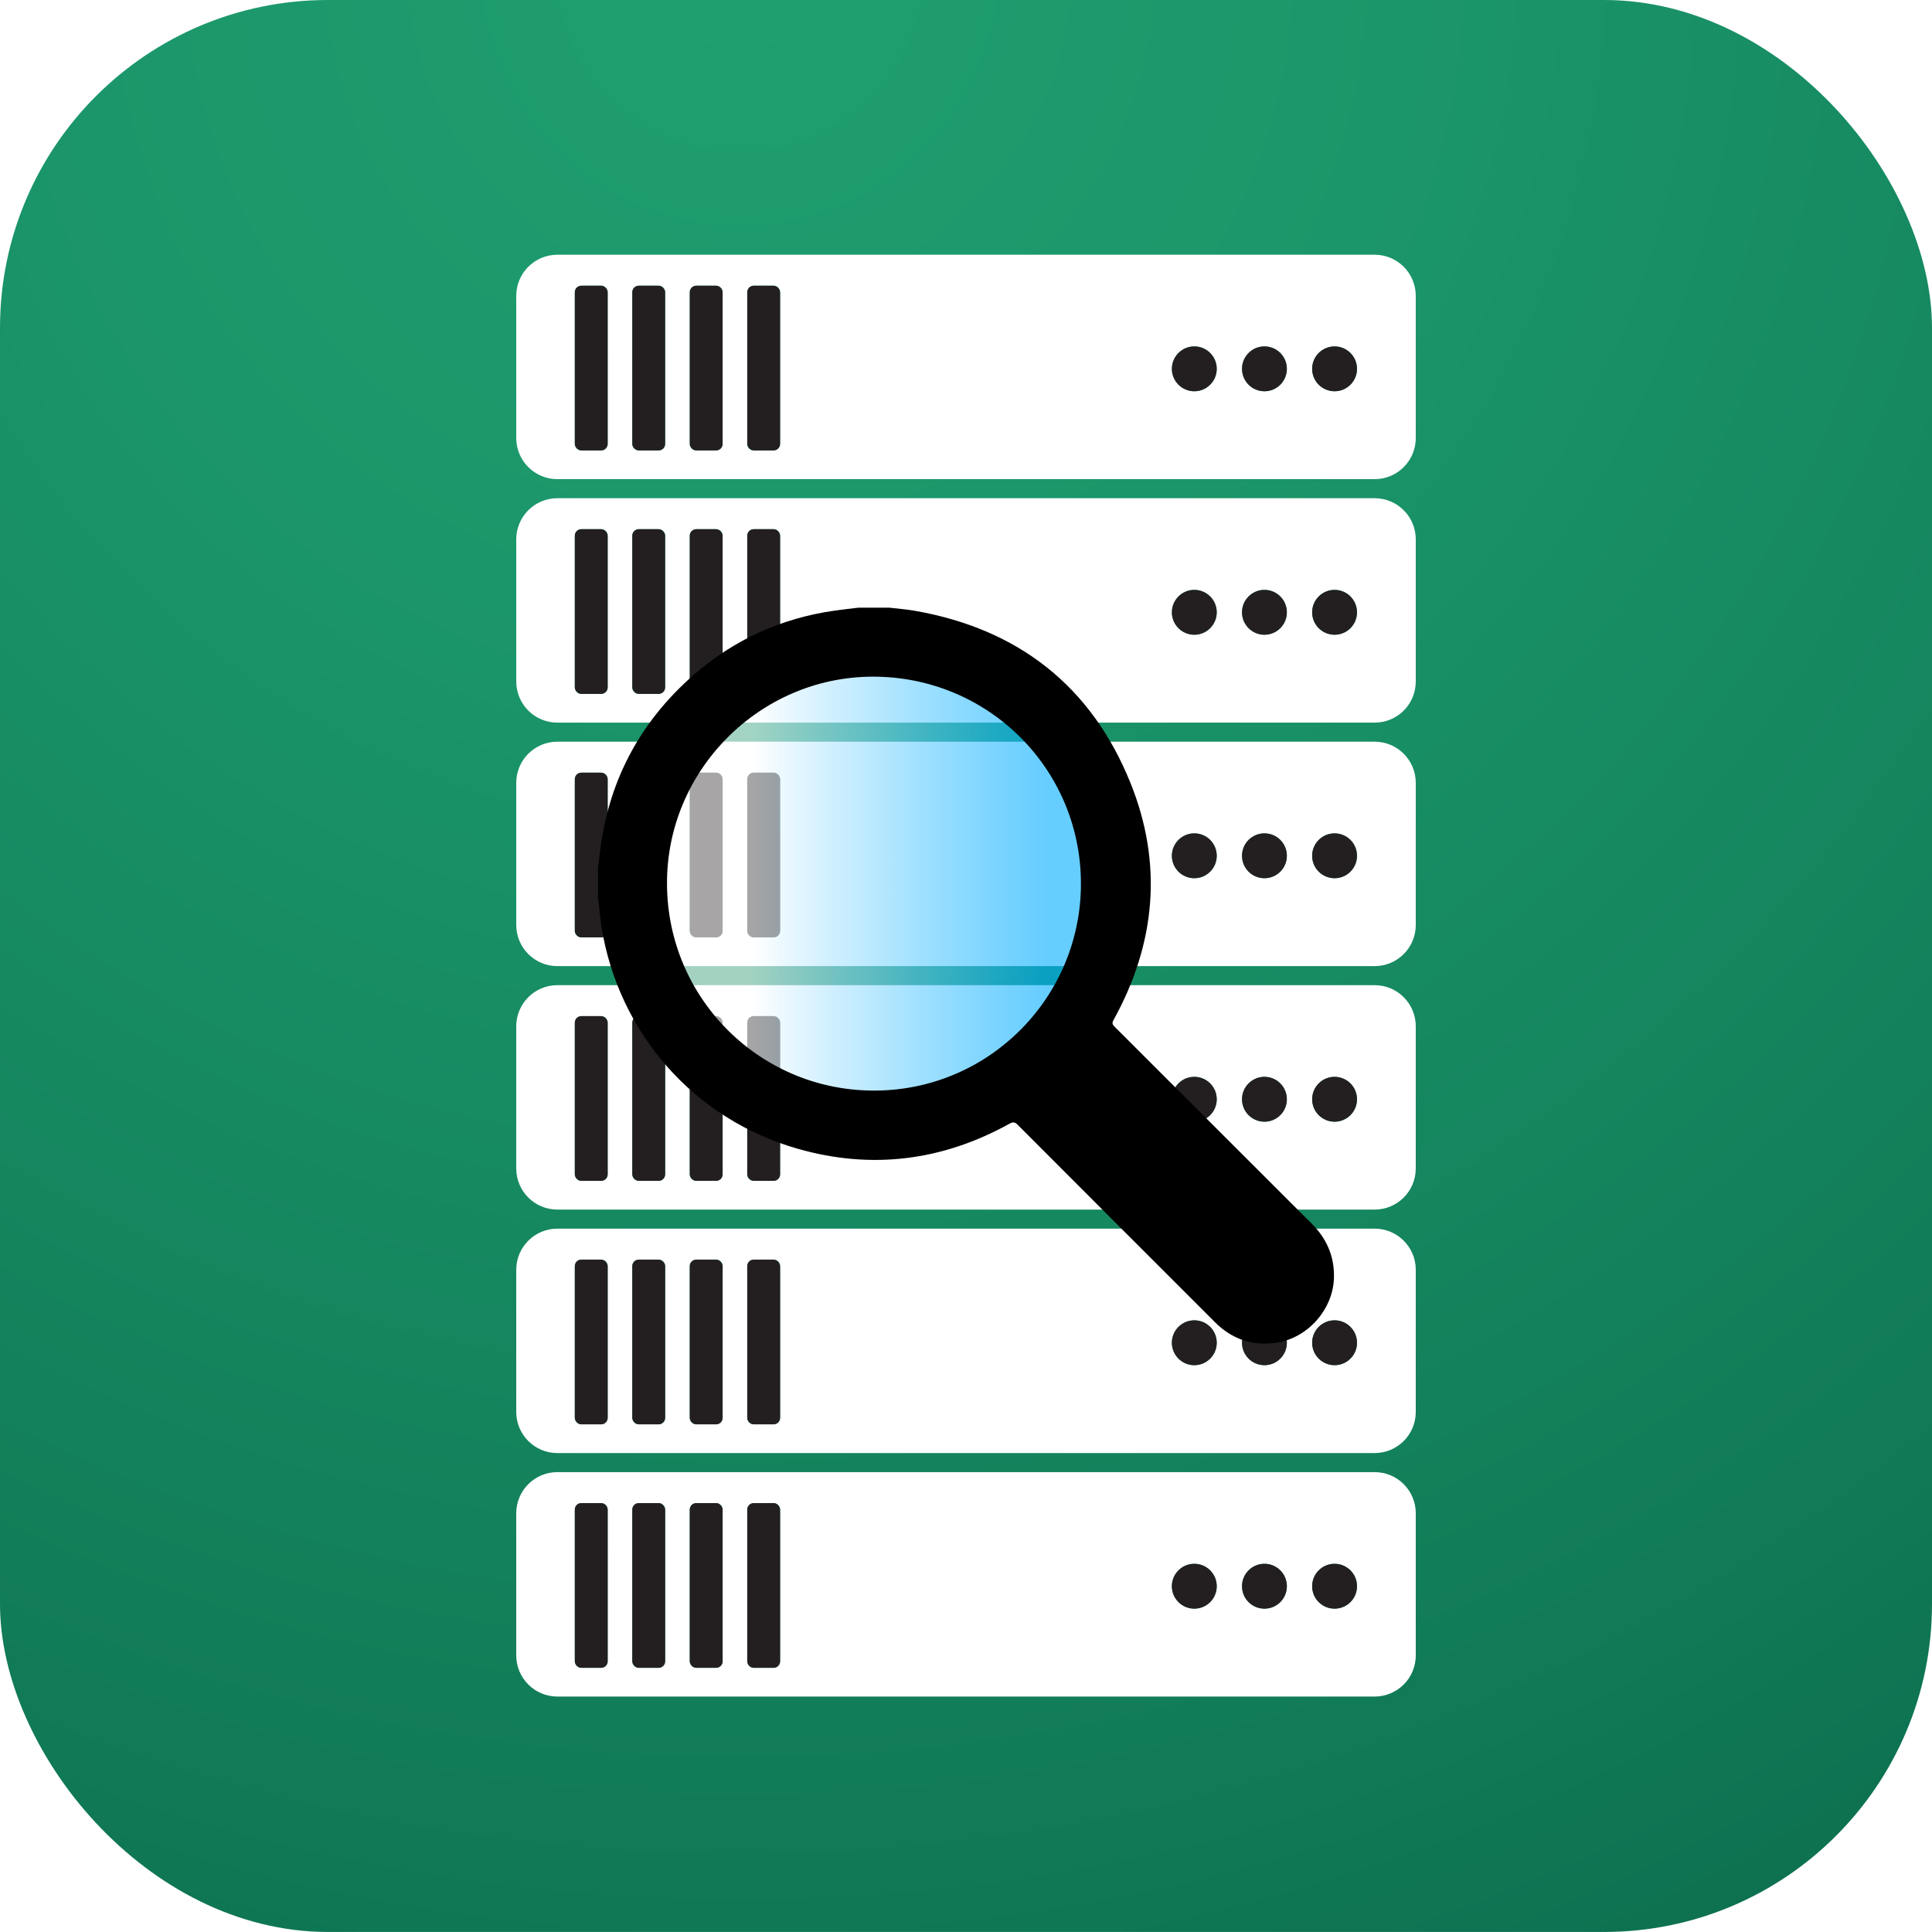 <?xml version="1.0" encoding="UTF-8"?> <svg xmlns="http://www.w3.org/2000/svg" xmlns:xlink="http://www.w3.org/1999/xlink" id="Layer_1" data-name="Layer 1" viewBox="0 0 200 199.996"><defs><style> .cls-1 { fill: url(#linear-gradient); opacity: .6; } .cls-1, .cls-2, .cls-3, .cls-4, .cls-5 { stroke-width: 0px; } .cls-2 { fill: url(#radial-gradient); } .cls-6 { filter: url(#drop-shadow-2); } .cls-7 { filter: url(#drop-shadow-1); } .cls-4 { fill: #231f20; } .cls-5 { fill: #fff; } </style><radialGradient id="radial-gradient" cx="76.598" cy="-3.39" fx="76.598" fy="-3.39" r="392.922" gradientUnits="userSpaceOnUse"><stop offset="0" stop-color="#1f9f70"></stop><stop offset=".175" stop-color="#1b966a"></stop><stop offset=".459" stop-color="#127e59"></stop><stop offset=".814" stop-color="#04573f"></stop><stop offset=".908" stop-color="#004c38"></stop></radialGradient><filter id="drop-shadow-1" filterUnits="userSpaceOnUse"><feOffset dx="0" dy="1"></feOffset><feGaussianBlur result="blur" stdDeviation="2"></feGaussianBlur><feFlood flood-color="#000" flood-opacity=".5"></feFlood><feComposite in2="blur" operator="in"></feComposite><feComposite in="SourceGraphic"></feComposite></filter><filter id="drop-shadow-2" filterUnits="userSpaceOnUse"><feOffset dx="0" dy="1"></feOffset><feGaussianBlur result="blur-2" stdDeviation="2"></feGaussianBlur><feFlood flood-color="#000" flood-opacity=".5"></feFlood><feComposite in2="blur-2" operator="in"></feComposite><feComposite in="SourceGraphic"></feComposite></filter><linearGradient id="linear-gradient" x1="65.658" y1="89.809" x2="114.445" y2="89.809" gradientUnits="userSpaceOnUse"><stop offset=".246" stop-color="#fff"></stop><stop offset=".413" stop-color="#b3e6ff"></stop><stop offset=".639" stop-color="#53c8ff"></stop><stop offset=".798" stop-color="#17b4ff"></stop><stop offset=".873" stop-color="#00adff"></stop></linearGradient></defs><rect class="cls-2" width="200" height="199.996" rx="33.944" ry="33.944"></rect><g><g class="cls-7"><g><path class="cls-5" d="m142.302,151.394H57.698c-2.351,0-4.256,1.905-4.256,4.256v14.72c0,2.351,1.905,4.256,4.256,4.256h84.605c2.351,0,4.256-1.905,4.256-4.256v-14.72c0-2.351-1.905-4.256-4.256-4.256Zm-79.397,19.583c0,.372-.302.674-.674.674h-2.052c-.372,0-.674-.302-.674-.674v-15.702c0-.372.302-.674.674-.674h2.052c.372,0,.674.302.674.674v15.702Zm5.95,0c0,.372-.302.674-.674.674h-2.052c-.372,0-.674-.302-.674-.674v-15.702c0-.372.302-.674.674-.674h2.052c.372,0,.674.302.674.674v15.702Zm5.95,0c0,.372-.302.674-.674.674h-2.052c-.372,0-.674-.302-.674-.674v-15.702c0-.372.302-.674.674-.674h2.052c.372,0,.674.302.674.674v15.702Zm5.95,0c0,.372-.302.674-.674.674h-2.052c-.372,0-.674-.302-.674-.674v-15.702c0-.372.302-.674.674-.674h2.052c.372,0,.674.302.674.674v15.702Zm42.88-5.451c-1.282,0-2.321-1.039-2.321-2.321s1.039-2.321,2.321-2.321,2.321,1.039,2.321,2.321-1.039,2.321-2.321,2.321Zm7.26,0c-1.282,0-2.321-1.039-2.321-2.321s1.039-2.321,2.321-2.321,2.321,1.039,2.321,2.321-1.039,2.321-2.321,2.321Zm7.26,0c-1.282,0-2.321-1.039-2.321-2.321s1.039-2.321,2.321-2.321,2.321,1.039,2.321,2.321-1.039,2.321-2.321,2.321Z"></path><rect class="cls-4" x="59.506" y="154.601" width="3.4" height="17.05" rx=".674" ry=".674"></rect><rect class="cls-4" x="65.455" y="154.601" width="3.4" height="17.05" rx=".674" ry=".674"></rect><rect class="cls-4" x="71.405" y="154.601" width="3.4" height="17.05" rx=".674" ry=".674"></rect><rect class="cls-4" x="77.354" y="154.601" width="3.4" height="17.05" rx=".674" ry=".674"></rect><circle class="cls-4" cx="123.634" cy="163.206" r="2.321"></circle><circle class="cls-4" cx="130.894" cy="163.206" r="2.321"></circle><circle class="cls-4" cx="138.154" cy="163.206" r="2.321"></circle></g><g><path class="cls-5" d="m142.302,126.189H57.698c-2.351,0-4.256,1.905-4.256,4.256v14.72c0,2.351,1.905,4.256,4.256,4.256h84.605c2.351,0,4.256-1.905,4.256-4.256v-14.72c0-2.351-1.905-4.256-4.256-4.256Zm-79.397,19.583c0,.372-.302.674-.674.674h-2.052c-.372,0-.674-.302-.674-.674v-15.702c0-.372.302-.674.674-.674h2.052c.372,0,.674.302.674.674v15.702Zm5.95,0c0,.372-.302.674-.674.674h-2.052c-.372,0-.674-.302-.674-.674v-15.702c0-.372.302-.674.674-.674h2.052c.372,0,.674.302.674.674v15.702Zm5.95,0c0,.372-.302.674-.674.674h-2.052c-.372,0-.674-.302-.674-.674v-15.702c0-.372.302-.674.674-.674h2.052c.372,0,.674.302.674.674v15.702Zm5.95,0c0,.372-.302.674-.674.674h-2.052c-.372,0-.674-.302-.674-.674v-15.702c0-.372.302-.674.674-.674h2.052c.372,0,.674.302.674.674v15.702Zm42.88-5.451c-1.282,0-2.321-1.039-2.321-2.321s1.039-2.321,2.321-2.321,2.321,1.039,2.321,2.321-1.039,2.321-2.321,2.321Zm7.26,0c-1.282,0-2.321-1.039-2.321-2.321s1.039-2.321,2.321-2.321,2.321,1.039,2.321,2.321-1.039,2.321-2.321,2.321Zm7.26,0c-1.282,0-2.321-1.039-2.321-2.321s1.039-2.321,2.321-2.321,2.321,1.039,2.321,2.321-1.039,2.321-2.321,2.321Z"></path><rect class="cls-4" x="59.506" y="129.396" width="3.4" height="17.05" rx=".674" ry=".674"></rect><rect class="cls-4" x="65.455" y="129.396" width="3.4" height="17.05" rx=".674" ry=".674"></rect><rect class="cls-4" x="71.405" y="129.396" width="3.4" height="17.05" rx=".674" ry=".674"></rect><rect class="cls-4" x="77.354" y="129.396" width="3.4" height="17.05" rx=".674" ry=".674"></rect><circle class="cls-4" cx="123.634" cy="138.001" r="2.321"></circle><circle class="cls-4" cx="130.894" cy="138.001" r="2.321"></circle><circle class="cls-4" cx="138.154" cy="138.001" r="2.321"></circle></g><g><path class="cls-5" d="m142.302,100.984H57.698c-2.351,0-4.256,1.905-4.256,4.256v14.72c0,2.351,1.905,4.256,4.256,4.256h84.605c2.351,0,4.256-1.905,4.256-4.256v-14.72c0-2.351-1.905-4.256-4.256-4.256Zm-79.397,19.583c0,.372-.302.674-.674.674h-2.052c-.372,0-.674-.302-.674-.674v-15.702c0-.372.302-.674.674-.674h2.052c.372,0,.674.302.674.674v15.702Zm5.95,0c0,.372-.302.674-.674.674h-2.052c-.372,0-.674-.302-.674-.674v-15.702c0-.372.302-.674.674-.674h2.052c.372,0,.674.302.674.674v15.702Zm5.95,0c0,.372-.302.674-.674.674h-2.052c-.372,0-.674-.302-.674-.674v-15.702c0-.372.302-.674.674-.674h2.052c.372,0,.674.302.674.674v15.702Zm5.95,0c0,.372-.302.674-.674.674h-2.052c-.372,0-.674-.302-.674-.674v-15.702c0-.372.302-.674.674-.674h2.052c.372,0,.674.302.674.674v15.702Zm42.88-5.451c-1.282,0-2.321-1.039-2.321-2.321s1.039-2.321,2.321-2.321,2.321,1.039,2.321,2.321-1.039,2.321-2.321,2.321Zm7.26,0c-1.282,0-2.321-1.039-2.321-2.321s1.039-2.321,2.321-2.321,2.321,1.039,2.321,2.321-1.039,2.321-2.321,2.321Zm7.26,0c-1.282,0-2.321-1.039-2.321-2.321s1.039-2.321,2.321-2.321,2.321,1.039,2.321,2.321-1.039,2.321-2.321,2.321Z"></path><rect class="cls-4" x="59.506" y="104.191" width="3.4" height="17.05" rx=".674" ry=".674"></rect><rect class="cls-4" x="65.455" y="104.191" width="3.4" height="17.05" rx=".674" ry=".674"></rect><rect class="cls-4" x="71.405" y="104.191" width="3.4" height="17.05" rx=".674" ry=".674"></rect><rect class="cls-4" x="77.354" y="104.191" width="3.4" height="17.05" rx=".674" ry=".674"></rect><circle class="cls-4" cx="123.634" cy="112.796" r="2.321"></circle><circle class="cls-4" cx="130.894" cy="112.796" r="2.321"></circle><circle class="cls-4" cx="138.154" cy="112.796" r="2.321"></circle></g><g><path class="cls-5" d="m142.302,75.78H57.698c-2.351,0-4.256,1.905-4.256,4.256v14.72c0,2.351,1.905,4.256,4.256,4.256h84.605c2.351,0,4.256-1.905,4.256-4.256v-14.72c0-2.351-1.905-4.256-4.256-4.256Zm-79.397,19.583c0,.372-.302.674-.674.674h-2.052c-.372,0-.674-.302-.674-.674v-15.702c0-.372.302-.674.674-.674h2.052c.372,0,.674.302.674.674v15.702Zm5.95,0c0,.372-.302.674-.674.674h-2.052c-.372,0-.674-.302-.674-.674v-15.702c0-.372.302-.674.674-.674h2.052c.372,0,.674.302.674.674v15.702Zm5.95,0c0,.372-.302.674-.674.674h-2.052c-.372,0-.674-.302-.674-.674v-15.702c0-.372.302-.674.674-.674h2.052c.372,0,.674.302.674.674v15.702Zm5.95,0c0,.372-.302.674-.674.674h-2.052c-.372,0-.674-.302-.674-.674v-15.702c0-.372.302-.674.674-.674h2.052c.372,0,.674.302.674.674v15.702Zm42.88-5.451c-1.282,0-2.321-1.039-2.321-2.321s1.039-2.321,2.321-2.321,2.321,1.039,2.321,2.321-1.039,2.321-2.321,2.321Zm7.26,0c-1.282,0-2.321-1.039-2.321-2.321s1.039-2.321,2.321-2.321,2.321,1.039,2.321,2.321-1.039,2.321-2.321,2.321Zm7.26,0c-1.282,0-2.321-1.039-2.321-2.321s1.039-2.321,2.321-2.321,2.321,1.039,2.321,2.321-1.039,2.321-2.321,2.321Z"></path><rect class="cls-4" x="59.506" y="78.986" width="3.4" height="17.05" rx=".674" ry=".674"></rect><rect class="cls-4" x="65.455" y="78.986" width="3.4" height="17.05" rx=".674" ry=".674"></rect><rect class="cls-4" x="71.405" y="78.986" width="3.4" height="17.05" rx=".674" ry=".674"></rect><rect class="cls-4" x="77.354" y="78.986" width="3.4" height="17.05" rx=".674" ry=".674"></rect><circle class="cls-4" cx="123.634" cy="87.591" r="2.321"></circle><circle class="cls-4" cx="130.894" cy="87.591" r="2.321"></circle><circle class="cls-4" cx="138.154" cy="87.591" r="2.321"></circle></g><g><path class="cls-5" d="m142.302,50.575H57.698c-2.351,0-4.256,1.905-4.256,4.256v14.72c0,2.351,1.905,4.256,4.256,4.256h84.605c2.351,0,4.256-1.905,4.256-4.256v-14.72c0-2.351-1.905-4.256-4.256-4.256Zm-79.397,19.583c0,.372-.302.674-.674.674h-2.052c-.372,0-.674-.302-.674-.674v-15.702c0-.372.302-.674.674-.674h2.052c.372,0,.674.302.674.674v15.702Zm5.95,0c0,.372-.302.674-.674.674h-2.052c-.372,0-.674-.302-.674-.674v-15.702c0-.372.302-.674.674-.674h2.052c.372,0,.674.302.674.674v15.702Zm5.95,0c0,.372-.302.674-.674.674h-2.052c-.372,0-.674-.302-.674-.674v-15.702c0-.372.302-.674.674-.674h2.052c.372,0,.674.302.674.674v15.702Zm5.95,0c0,.372-.302.674-.674.674h-2.052c-.372,0-.674-.302-.674-.674v-15.702c0-.372.302-.674.674-.674h2.052c.372,0,.674.302.674.674v15.702Zm42.88-5.451c-1.282,0-2.321-1.039-2.321-2.321s1.039-2.321,2.321-2.321,2.321,1.039,2.321,2.321-1.039,2.321-2.321,2.321Zm7.26,0c-1.282,0-2.321-1.039-2.321-2.321s1.039-2.321,2.321-2.321,2.321,1.039,2.321,2.321-1.039,2.321-2.321,2.321Zm7.26,0c-1.282,0-2.321-1.039-2.321-2.321s1.039-2.321,2.321-2.321,2.321,1.039,2.321,2.321-1.039,2.321-2.321,2.321Z"></path><rect class="cls-4" x="59.506" y="53.781" width="3.4" height="17.05" rx=".674" ry=".674"></rect><rect class="cls-4" x="65.455" y="53.781" width="3.4" height="17.05" rx=".674" ry=".674"></rect><rect class="cls-4" x="71.405" y="53.781" width="3.4" height="17.05" rx=".674" ry=".674"></rect><rect class="cls-4" x="77.354" y="53.781" width="3.4" height="17.05" rx=".674" ry=".674"></rect><circle class="cls-4" cx="123.634" cy="62.386" r="2.321"></circle><circle class="cls-4" cx="130.894" cy="62.386" r="2.321"></circle><circle class="cls-4" cx="138.154" cy="62.386" r="2.321"></circle></g><g><path class="cls-5" d="m142.302,25.37H57.698c-2.351,0-4.256,1.905-4.256,4.256v14.72c0,2.351,1.905,4.256,4.256,4.256h84.605c2.351,0,4.256-1.905,4.256-4.256v-14.72c0-2.351-1.905-4.256-4.256-4.256Zm-79.397,19.583c0,.372-.302.674-.674.674h-2.052c-.372,0-.674-.302-.674-.674v-15.702c0-.372.302-.674.674-.674h2.052c.372,0,.674.302.674.674v15.702Zm5.95,0c0,.372-.302.674-.674.674h-2.052c-.372,0-.674-.302-.674-.674v-15.702c0-.372.302-.674.674-.674h2.052c.372,0,.674.302.674.674v15.702Zm5.95,0c0,.372-.302.674-.674.674h-2.052c-.372,0-.674-.302-.674-.674v-15.702c0-.372.302-.674.674-.674h2.052c.372,0,.674.302.674.674v15.702Zm5.95,0c0,.372-.302.674-.674.674h-2.052c-.372,0-.674-.302-.674-.674v-15.702c0-.372.302-.674.674-.674h2.052c.372,0,.674.302.674.674v15.702Zm42.88-5.451c-1.282,0-2.321-1.039-2.321-2.321s1.039-2.321,2.321-2.321,2.321,1.039,2.321,2.321-1.039,2.321-2.321,2.321Zm7.26,0c-1.282,0-2.321-1.039-2.321-2.321s1.039-2.321,2.321-2.321,2.321,1.039,2.321,2.321-1.039,2.321-2.321,2.321Zm7.26,0c-1.282,0-2.321-1.039-2.321-2.321s1.039-2.321,2.321-2.321,2.321,1.039,2.321,2.321-1.039,2.321-2.321,2.321Z"></path><rect class="cls-4" x="59.506" y="28.577" width="3.4" height="17.05" rx=".674" ry=".674"></rect><rect class="cls-4" x="65.455" y="28.577" width="3.4" height="17.05" rx=".674" ry=".674"></rect><rect class="cls-4" x="71.405" y="28.577" width="3.4" height="17.05" rx=".674" ry=".674"></rect><rect class="cls-4" x="77.354" y="28.577" width="3.4" height="17.05" rx=".674" ry=".674"></rect><circle class="cls-4" cx="123.634" cy="37.182" r="2.321"></circle><circle class="cls-4" cx="130.894" cy="37.182" r="2.321"></circle><circle class="cls-4" cx="138.154" cy="37.182" r="2.321"></circle></g></g><g class="cls-6"><circle class="cls-1" cx="90.052" cy="89.809" r="24.393"></circle><path class="cls-3" d="m135.784,125.669c-6.807-6.791-13.601-13.595-20.405-20.389-.221-.22-.283-.37-.114-.674,4.375-7.911,5.138-16.179,1.761-24.554-4.048-10.042-11.63-15.948-22.312-17.822-.872-.153-1.76-.217-2.64-.322h-3.22c-.823.101-1.649.188-2.47.306-5.528.789-10.42,3.012-14.612,6.685-5.671,4.969-8.913,11.232-9.718,18.742-.043.405-.097.809-.146,1.213v3.22c.025.137.058.274.074.412.095.827.151,1.66.284,2.481,1.785,11.015,9.599,19.904,20.339,22.96,7.628,2.17,14.952,1.245,21.894-2.599.355-.197.552-.19.848.107,6.799,6.819,13.611,13.625,20.42,20.434,1.744,1.744,3.833,2.477,6.283,2.141,3.298-.452,5.964-3.444,6.041-6.76.051-2.202-.754-4.032-2.306-5.58Zm-44.924-13.775c-12.042.208-21.797-9.474-21.811-21.418-.051-11.698,9.558-21.385,21.256-21.428,11.918-.044,21.541,9.47,21.593,21.339.052,11.682-9.289,21.304-21.038,21.507Z"></path></g></g></svg> 